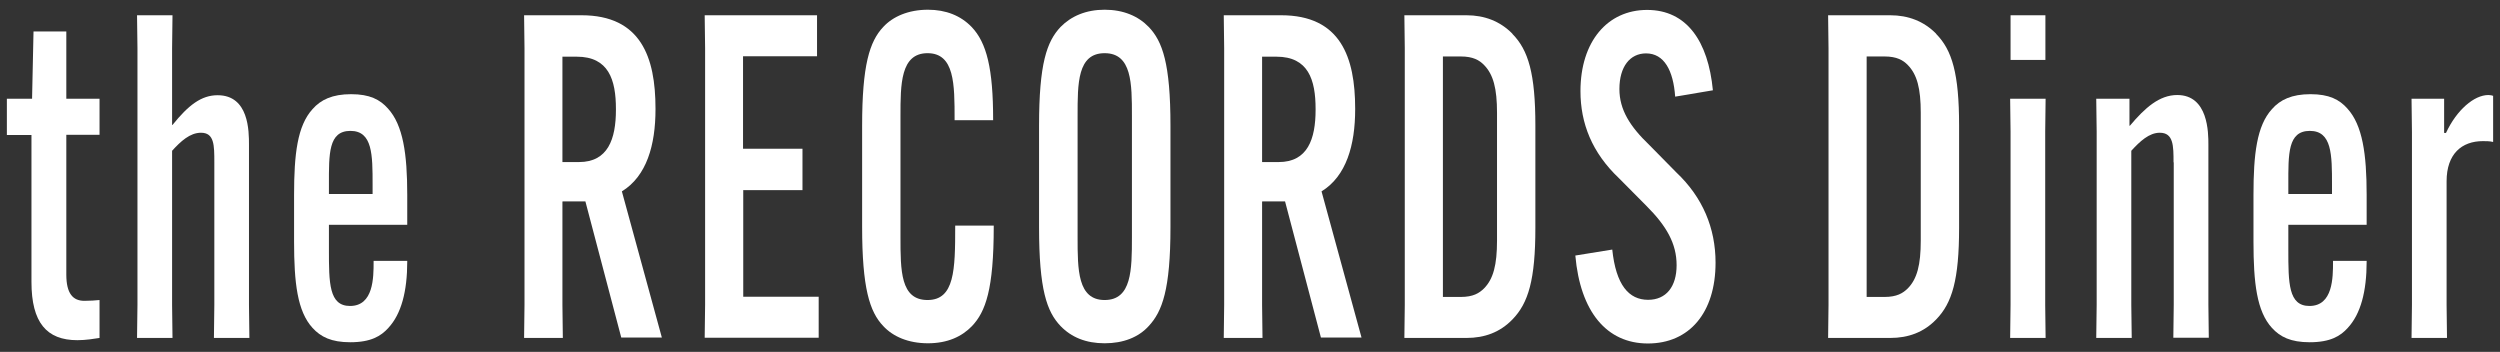 <svg width="135" height="19" viewBox="0 0 135 19" fill="none" xmlns="http://www.w3.org/2000/svg">
<rect x="0" y="0" width="135" height="19" fill="#333333" stroke="none"/>
<g clip-path="url(#clip0_112_401)">
<path d="M0.371 5.33H1.732L1.81 1.699H3.581V5.33H5.375V7.278H3.581V14.828C3.581 15.847 3.935 16.245 4.555 16.245C4.876 16.245 5.153 16.223 5.375 16.201V18.249C5.098 18.293 4.633 18.37 4.179 18.37C2.518 18.37 1.699 17.419 1.699 15.227V7.289H0.371V5.341V5.33Z" fill="white"/>
<path d="M7.4 0.824H9.315L9.293 2.607V6.747H9.315C10.179 5.673 10.876 5.142 11.751 5.142C13.445 5.142 13.445 7.09 13.445 7.821V16.466L13.467 18.249H11.552L11.574 16.466V8.773C11.574 7.843 11.574 7.168 10.854 7.168C10.256 7.168 9.758 7.632 9.293 8.142V16.466L9.315 18.249H7.4L7.423 16.466V2.607L7.4 0.824Z" fill="white"/>
<path d="M17.762 12.16V13.477C17.762 15.282 17.762 16.522 18.902 16.522C20.175 16.522 20.175 14.983 20.175 14.131V14.086H21.991V14.131C21.991 15.736 21.67 16.953 20.972 17.706C20.574 18.149 20.031 18.481 18.913 18.481C17.895 18.481 17.319 18.193 16.876 17.706C16.057 16.81 15.88 15.271 15.88 13.057V10.522C15.88 8.33 16.057 6.791 16.876 5.894C17.319 5.385 17.95 5.086 18.958 5.086C19.965 5.086 20.518 5.374 20.95 5.861C21.769 6.758 21.991 8.319 21.991 10.511V12.138H17.762V12.16ZM17.762 10.477H20.12V9.968C20.12 8.363 20.12 7.068 18.924 7.068C17.729 7.068 17.762 8.308 17.762 9.968V10.477Z" fill="white"/>
<path d="M30.371 10.887V16.466L30.393 18.249H28.301L28.323 16.466V2.607L28.301 0.824H31.4C34.611 0.824 35.397 3.094 35.397 5.861V5.906C35.397 7.832 34.921 9.514 33.581 10.334L35.74 18.227H33.548L31.611 10.876H30.393L30.371 10.887ZM30.371 8.751H31.267C32.828 8.751 33.26 7.511 33.26 5.928V5.883C33.26 4.3 32.862 3.061 31.146 3.061H30.371V8.762V8.751Z" fill="white"/>
<path d="M40.135 10.278V16.024H44.209V18.238H38.053L38.076 16.455V2.607L38.053 0.824H44.12V3.038H40.124V8.031H43.334V10.267H40.124L40.135 10.278Z" fill="white"/>
<path d="M47.696 17.607C46.954 16.832 46.555 15.537 46.555 12.249V6.791C46.555 3.525 46.954 2.241 47.696 1.455C48.216 0.891 49.057 0.525 50.109 0.525C51.083 0.525 51.88 0.846 52.467 1.455C53.286 2.308 53.629 3.725 53.629 6.448V6.492H51.548V6.448C51.548 4.544 51.548 2.872 50.087 2.872C48.626 2.872 48.626 4.555 48.626 6.26V12.791C48.626 14.618 48.626 16.201 50.087 16.201C51.548 16.201 51.581 14.573 51.581 12.227V12.182H53.662V12.227C53.662 15.636 53.22 16.832 52.489 17.607C51.947 18.171 51.172 18.537 50.109 18.537C49.046 18.537 48.216 18.171 47.696 17.607Z" fill="white"/>
<path d="M57.271 17.607C56.529 16.832 56.109 15.636 56.109 12.271V6.791C56.109 3.426 56.529 2.241 57.271 1.455C57.847 0.869 58.644 0.525 59.651 0.525C60.659 0.525 61.467 0.869 62.031 1.455C62.773 2.23 63.205 3.426 63.205 6.791V12.271C63.205 15.636 62.762 16.821 62.031 17.607C61.478 18.215 60.659 18.537 59.651 18.537C58.644 18.537 57.858 18.215 57.271 17.607ZM61.124 12.813V6.26C61.124 4.511 61.124 2.872 59.651 2.872C58.179 2.872 58.19 4.5 58.19 6.26V12.813C58.19 14.562 58.19 16.201 59.651 16.201C61.112 16.201 61.124 14.573 61.124 12.813Z" fill="white"/>
<path d="M68.153 10.887V16.466L68.175 18.249H66.083L66.105 16.466V2.607L66.083 0.824H69.183C72.393 0.824 73.179 3.094 73.179 5.861V5.906C73.179 7.832 72.703 9.514 71.363 10.334L73.522 18.227H71.33L69.393 10.876H68.175L68.153 10.887ZM68.153 8.751H69.05C70.611 8.751 71.042 7.511 71.042 5.928V5.883C71.042 4.3 70.644 3.061 68.928 3.061H68.153V8.762V8.751Z" fill="white"/>
<path d="M81.67 1.832C82.533 2.706 82.91 3.979 82.91 6.78V12.304C82.91 15.105 82.533 16.367 81.67 17.252C81.005 17.939 80.175 18.249 79.19 18.249H75.836L75.858 16.466V2.607L75.836 0.824H79.19C80.164 0.824 81.005 1.145 81.67 1.821V1.832ZM77.917 3.049V16.035H78.88C79.544 16.035 79.876 15.835 80.142 15.57C80.64 15.06 80.839 14.308 80.839 12.99V6.094C80.839 4.776 80.64 4.024 80.142 3.514C79.887 3.249 79.544 3.049 78.88 3.049H77.917Z" fill="white"/>
<path d="M87.061 13.466C87.26 15.393 87.958 16.19 88.998 16.19C89.972 16.19 90.537 15.481 90.537 14.319C90.537 13.156 89.995 12.204 88.898 11.108L87.426 9.625C85.965 8.241 85.345 6.658 85.345 4.92C85.345 2.241 86.806 0.536 88.943 0.536C91.079 0.536 92.242 2.219 92.496 4.876L90.459 5.219C90.36 3.802 89.862 2.883 88.888 2.883C88.024 2.883 87.448 3.592 87.448 4.81C87.448 5.928 88.024 6.835 89.065 7.832L90.526 9.315C91.943 10.655 92.64 12.315 92.64 14.186C92.64 16.887 91.223 18.548 88.987 18.548C86.751 18.548 85.334 16.821 85.068 13.799L87.061 13.477V13.466Z" fill="white"/>
<path d="M104.552 1.832C105.415 2.706 105.791 3.979 105.791 6.78V12.304C105.791 15.105 105.415 16.367 104.552 17.252C103.887 17.939 103.057 18.249 102.072 18.249H98.718L98.74 16.466V2.607L98.718 0.824H102.072C103.046 0.824 103.887 1.145 104.552 1.821V1.832ZM100.799 3.049V16.035H101.762C102.426 16.035 102.758 15.835 103.024 15.57C103.522 15.06 103.721 14.308 103.721 12.99V6.094C103.721 4.776 103.522 4.024 103.024 3.514C102.769 3.249 102.426 3.049 101.762 3.049H100.799Z" fill="white"/>
<path d="M110.463 5.33L110.441 7.112V16.466L110.463 18.249H108.548L108.57 16.466V7.112L108.548 5.33H110.463ZM108.57 0.824H110.452V3.238H108.57V0.824Z" fill="white"/>
<path d="M117.371 8.773C117.371 7.876 117.371 7.168 116.629 7.168C116.053 7.168 115.555 7.633 115.09 8.142V16.466L115.113 18.249H113.197L113.22 16.466V7.112L113.197 5.33H114.991V6.791H115.013C115.832 5.817 116.607 5.131 117.57 5.131C119.253 5.131 119.253 7.179 119.253 7.81V16.455L119.275 18.238H117.36L117.382 16.455V8.762L117.371 8.773Z" fill="white"/>
<path d="M123.57 12.16V13.477C123.57 15.282 123.57 16.522 124.71 16.522C125.983 16.522 125.983 14.983 125.983 14.131V14.086H127.799V14.131C127.799 15.736 127.478 16.953 126.78 17.706C126.382 18.149 125.839 18.481 124.721 18.481C123.703 18.481 123.127 18.193 122.684 17.706C121.865 16.81 121.688 15.271 121.688 13.057V10.522C121.688 8.33 121.865 6.791 122.684 5.894C123.127 5.385 123.758 5.086 124.766 5.086C125.773 5.086 126.327 5.374 126.758 5.861C127.577 6.758 127.799 8.319 127.799 10.511V12.138H123.57V12.16ZM123.57 10.477H125.928V9.968C125.928 8.363 125.928 7.068 124.732 7.068C123.537 7.068 123.57 8.308 123.57 9.968V10.477Z" fill="white"/>
<path d="M134.629 5.186V7.666C134.452 7.621 134.253 7.621 134.076 7.621C132.935 7.621 132.116 8.308 132.116 9.791V16.466L132.138 18.249H130.223L130.245 16.466V7.134L130.223 5.33H131.983V7.179H132.083C132.659 5.939 133.6 5.131 134.375 5.131C134.474 5.131 134.574 5.153 134.629 5.175V5.186Z" fill="white"/>
</g>
<defs>
<clipPath id="clip0_112_401">
<rect width="134.258" height="18" fill="white" transform="translate(0.371 0.536)"/>
</clipPath>
</defs>
</svg>

